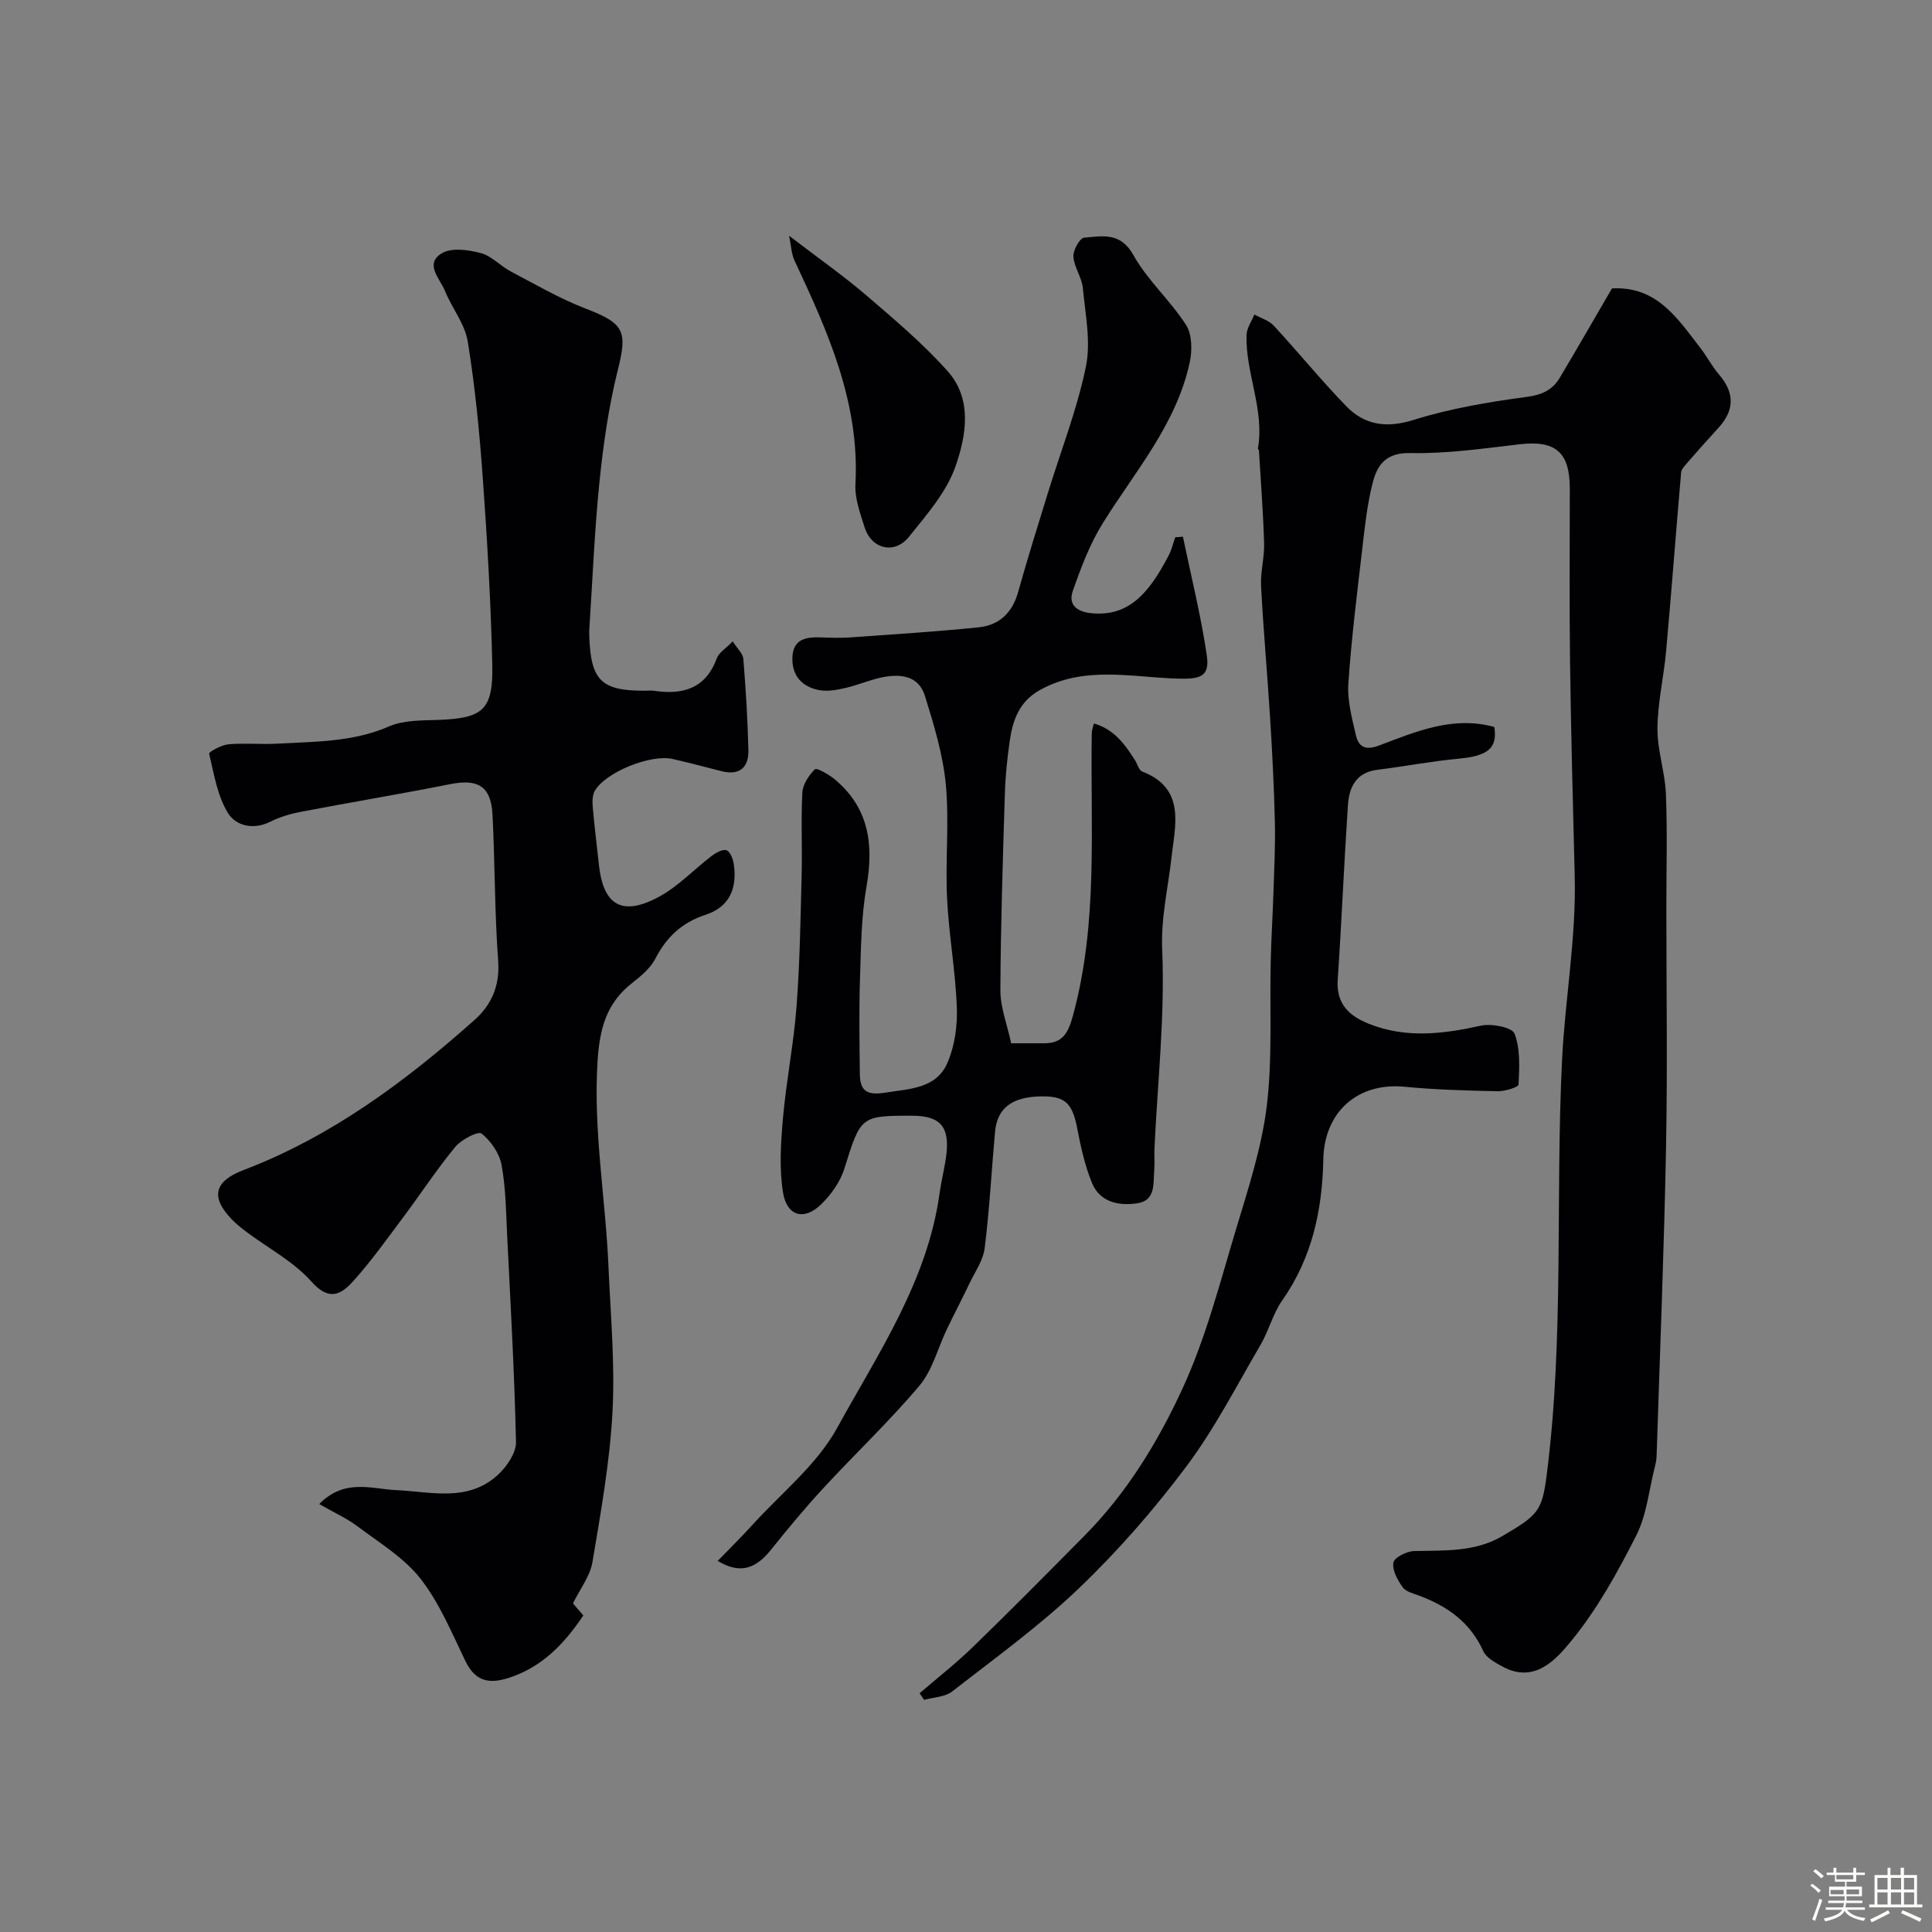 <svg enable-background="new 0 0 400 400" viewBox="0 0 400 400" xmlns="http://www.w3.org/2000/svg"><rect x="0" y="0" width="400" height="400" fill="#808080" stroke="none"/><path d="m374.8 390.4.4-.4c.7.5 1.3 1 1.8 1.4l-.5.5c-.5-.6-1.1-1.1-1.7-1.5zm1 7.3-.6-.3c.5-1.4 1.1-2.8 1.5-4.3.2.1.4.2.6.3-.5 1.3-1 2.8-1.5 4.3zm-.4-10.3.5-.4c.4.3 1 .8 1.7 1.4l-.5.5c-.5-.5-1.1-1-1.7-1.5zm2.5.3h1.7v-1h.6v1h3.5v-1h.6v1h1.8v.5h-1.8v1.4h-2v1h3.2v2h-3.2v.9h3.3v.5h-3.4c0 .3-.1.6-.1.9h4v.5h-3.7c.7.9 1.9 1.5 3.8 1.7-.1.2-.2.4-.3.6-2.1-.4-3.5-1.1-4-2.1-.4 1-1.8 1.7-4 2.2-.1-.2-.2-.4-.3-.6 2.1-.4 3.4-1 3.8-1.8h-3.4v-.5h3.6c.1-.3.1-.6.2-.9h-3.3v-.5h3.4c0-.3 0-.6 0-.9h-3.2v-2h3.3v-1h-2.1v-1.4h-1.7v-.5zm1.1 3.5v1h2.7c0-.3 0-.4 0-.4 0-.1 0-.2 0-.2 0-.1 0-.2 0-.3h-2.7zm1.2-3v.9h3.5v-.9zm4.7 3h-2.6v.6.4h2.6z" fill="#fcfbfa"/><path d="m393.6 386.7h.6v1.5h2.7v6.1h1.1v.6h-11v-.6h1.1v-6.1h2.7v-1.5h.6v1.5h2.1v-1.5zm-2.7 8.8.4.6c-1.2.6-2.5 1.3-3.8 1.9-.1-.2-.2-.4-.3-.6 1.2-.6 2.5-1.2 3.7-1.9zm-2.2-6.7v2.4h2.1v-2.4zm0 3v2.5h2.1v-2.5zm2.8-3v2.4h2.1v-2.4zm0 3v2.5h2.1v-2.5zm6 6.1c-1.4-.7-2.7-1.3-3.9-1.8l.3-.6c1.5.6 2.7 1.2 3.9 1.7zm-1.2-9.1h-2.1v2.4h2.1zm-2.1 3v2.5h2.1v-2.5z" fill="#fcfbfa"/><g fill="#010103"><path d="m190.39 350.57c3.69-3.18 7.55-6.19 11.04-9.58 7.82-7.59 15.49-15.34 23.15-23.09 8.74-8.83 15.19-19.42 20.28-30.49 4.81-10.45 7.71-21.81 11.04-32.89 2.53-8.4 5.31-16.88 6.37-25.52 1.2-9.88.58-19.98.82-29.98.11-4.79.41-9.57.57-14.36.15-4.81.4-9.63.29-14.44-.17-7.11-.53-14.21-.97-21.3-.57-9.21-1.41-18.4-1.89-27.61-.15-2.92.72-5.89.63-8.83-.19-6.41-.69-12.8-1.07-19.2-.01-.15-.23-.31-.21-.44 1.4-8.05-2.58-15.55-2.36-23.46.04-1.43 1.05-2.84 1.62-4.26 1.36.75 3.02 1.23 4.02 2.31 5.08 5.49 9.81 11.32 15.02 16.68 3.83 3.94 8.34 4.58 13.96 2.82 7.57-2.37 15.52-3.7 23.41-4.76 3.19-.43 5.32-1.44 6.83-3.97 3.67-6.16 7.24-12.38 10.8-18.49 9.29-.5 13.55 6.2 18.23 12.23 1.4 1.8 2.46 3.89 3.94 5.61 3.28 3.81 3.21 7.41-.16 11.07-2.22 2.41-4.38 4.86-6.53 7.33-.48.55-1.1 1.2-1.16 1.85-1.07 12.3-1.99 24.61-3.1 36.91-.48 5.38-1.76 10.73-1.8 16.1-.04 4.52 1.57 9.04 1.75 13.59.31 7.82.09 15.66.09 23.49 0 16.5.25 33-.06 49.49-.41 21.37-1.27 42.74-1.96 64.11-.03.81-.21 1.63-.41 2.42-1.19 4.69-1.65 9.76-3.79 13.98-3.86 7.6-8.06 15.24-13.43 21.8-3.13 3.83-7.62 9.01-14.32 5.33-1.48-.81-3.32-1.8-3.94-3.18-2.69-5.95-7.41-9.29-13.25-11.47-1.22-.46-2.78-.82-3.44-1.76-1.05-1.48-2.19-3.53-1.91-5.09.19-1.06 2.74-2.35 4.26-2.39 6.25-.15 12.55.25 18.24-3.07 7.46-4.36 8.29-5.2 9.25-12.77 3.64-28.58 1.76-57.29 3.17-85.88.62-12.59 2.93-25.16 2.62-37.9-.37-14.8-.77-29.6-.97-44.41-.16-12-.04-24-.05-36-.01-7.54-3-9.98-10.46-9.11-7.51.88-15.07 1.97-22.59 1.81-5.14-.11-6.87 2.59-7.8 6.31-1.11 4.42-1.6 9.01-2.12 13.55-1.08 9.29-2.25 18.57-2.88 27.9-.23 3.49.75 7.12 1.55 10.6.55 2.41 1.89 3.29 4.78 2.2 7.64-2.88 15.31-6.21 23.89-3.85.69 4.36-1.29 5.99-7.26 6.55-5.68.53-11.31 1.61-16.97 2.32-4.43.55-5.84 3.65-6.08 7.37-.8 12.03-1.3 24.07-2.11 36.1-.34 5.03 2.39 7.51 6.51 9.14 7.67 3.04 15.34 2.09 23.15.36 2.2-.49 6.45.35 6.95 1.66 1.22 3.17 1 7 .83 10.53-.03.56-2.84 1.43-4.35 1.39-6.43-.14-12.87-.31-19.27-.93-9.65-.94-16.61 5.18-16.8 15.04-.21 10.48-2.32 20.38-8.51 29.2-1.94 2.77-2.78 6.28-4.51 9.23-4.95 8.47-9.47 17.3-15.32 25.12-6.7 8.94-14.14 17.48-22.21 25.2-8.14 7.8-17.38 14.47-26.31 21.42-1.48 1.15-3.84 1.18-5.79 1.73-.31-.48-.62-.92-.94-1.37z"/><path d="m151.7 132.79c.93 1.48 2.11 2.51 2.2 3.63.51 6.25.89 12.52 1.05 18.79.1 3.78-1.88 5.44-5.75 4.41-3.3-.87-6.61-1.71-9.94-2.48-4.49-1.04-13.82 2.69-16.1 6.57-.55.94-.53 2.35-.43 3.52.34 3.92.85 7.83 1.26 11.74.79 7.47 3.98 11.31 12.5 6.67 3.97-2.16 7.2-5.65 10.85-8.43.88-.67 2.33-1.47 3.1-1.16.79.32 1.35 1.88 1.5 2.96.68 4.91-.88 8.77-5.89 10.4-4.79 1.56-8.04 4.55-10.34 9.03-1.02 1.98-2.96 3.62-4.78 5.04-5.41 4.2-6.79 9.5-7.22 16.36-.89 14.24 1.65 28.15 2.26 42.21.43 10.09 1.38 20.23.84 30.28-.56 10.41-2.42 20.78-4.15 31.09-.48 2.88-2.53 5.49-4.03 8.55.45.53 1.31 1.53 2.14 2.49-3.97 5.91-8.6 10.78-15.61 12.98-4.14 1.3-6.86.5-8.83-3.59-2.81-5.81-5.34-11.97-9.26-16.99-3.39-4.33-8.46-7.4-12.97-10.79-2.27-1.71-4.92-2.9-8.01-4.67 5.27-5.35 10.78-3.13 15.9-2.89 7.31.34 14.99 2.57 21.2-3.26 1.79-1.68 3.68-4.46 3.64-6.69-.31-14.2-1.12-28.4-1.82-42.59-.24-4.93-.28-9.92-1.16-14.75-.44-2.42-2.21-4.99-4.14-6.53-.69-.56-4.19 1.23-5.44 2.75-3.84 4.65-7.15 9.72-10.77 14.56-3.33 4.45-6.57 9-10.27 13.14-2.47 2.76-4.98 4.44-8.72.23-3.72-4.18-9.01-6.96-13.58-10.39-1.05-.79-2.08-1.64-2.99-2.58-4.42-4.57-3.53-7.86 2.43-10.13 18.18-6.93 33.51-18.31 47.88-31.1 3.49-3.11 5.27-7.07 4.89-12.22-.74-10.06-.66-20.18-1.17-30.27-.3-5.9-3.01-7.48-8.77-6.33-10.23 2.04-20.52 3.74-30.77 5.7-2.21.42-4.47 1.07-6.47 2.08-3.55 1.78-7.17.82-8.78-1.82-2.18-3.58-2.89-8.08-3.88-12.28-.08-.34 2.54-1.8 3.98-1.93 3.31-.3 6.66.05 9.99-.13 7.85-.44 15.73-.29 23.26-3.57 3.02-1.32 6.76-1.23 10.19-1.35 9.25-.33 11.41-2.03 11.2-11.44-.29-12.87-1.04-25.75-1.96-38.59-.68-9.48-1.6-18.97-3.12-28.33-.59-3.64-3.28-6.91-4.72-10.47-1.01-2.51-4.3-5.56-.67-7.77 2.01-1.23 5.52-.73 8.1-.05 2.25.59 4.05 2.68 6.21 3.81 5.1 2.68 10.14 5.62 15.49 7.68 8.02 3.08 8.68 4.66 6.67 12.68-1.89 7.56-3 15.37-3.8 23.14-1.04 10.16-1.44 20.38-2.11 30.58-.03.5-.02 1 0 1.5.32 9.1 2.48 11.22 11.42 11.22.67 0 1.35-.08 2 .01 5.97.89 10.68-.46 12.99-6.75.41-1.14 1.76-1.93 3.28-3.48z"/><path d="m244.91 111.12c1.7 8.2 3.74 16.35 4.95 24.62.65 4.46-1.51 4.89-6.06 4.76-9.55-.27-19.37-2.76-28.56 2.4-4.24 2.38-5.58 6.24-6.19 10.54-.51 3.57-.89 7.19-1 10.8-.42 13.6-.87 27.2-.93 40.8-.01 3.49 1.38 6.99 2.23 10.96h6.85c3.82 0 4.95-2.12 5.93-5.68 5.29-19.32 3.59-39.03 3.91-58.63.01-.46.2-.93.43-1.9 4.21 1.19 6.42 4.32 8.51 7.59.51.8.81 2.09 1.51 2.36 9.09 3.5 6.77 11.27 6.06 17.74-.7 6.4-2.22 12.45-1.93 19.21.58 13.64-.96 27.38-1.6 41.08-.07 1.5.08 3.01-.05 4.5-.23 2.76.36 6.28-3.52 6.86-3.82.57-7.72-.21-9.37-4.22-1.46-3.56-2.31-7.43-3.04-11.23-1.02-5.35-2.53-6.82-7.75-6.68-5.84.16-8.84 2.47-9.28 7.34-.73 8.02-1.14 16.07-2.14 24.06-.32 2.56-2.03 4.96-3.19 7.4-1.51 3.17-3.15 6.29-4.67 9.46-1.87 3.9-2.96 8.44-5.65 11.63-6.24 7.4-13.32 14.09-19.9 21.22-3.79 4.1-7.36 8.41-10.85 12.77-3.25 4.06-6.51 5-11.02 2.29 2.46-2.54 4.9-4.93 7.18-7.45 5.98-6.59 13.34-12.44 17.52-20.03 8.53-15.5 18.75-30.48 21.25-48.69.38-2.75 1.12-5.45 1.42-8.2.61-5.63-1.41-7.78-7.06-7.8-10.74-.03-10.71.14-14.07 10.92-.86 2.76-2.78 5.46-4.89 7.49-3.48 3.36-7.05 2.38-7.83-2.54-.81-5.05-.44-10.37.01-15.52.68-7.66 2.21-15.25 2.79-22.91.69-9.07.83-18.19 1.06-27.3.15-5.69-.16-11.39.15-17.06.09-1.7 1.35-3.56 2.6-4.82.34-.34 2.8 1.03 3.98 1.99 7.16 5.89 8.24 13.47 6.71 22.22-1.11 6.3-1.15 12.81-1.36 19.24-.21 6.52-.1 13.05-.03 19.57.04 3.49 1.31 4.57 5.27 3.94 5.11-.81 10.53-.83 12.85-6.14 1.53-3.49 2.11-7.7 1.96-11.54-.28-7.54-1.66-15.03-2.02-22.57-.38-7.85.47-15.78-.26-23.57-.59-6.2-2.47-12.33-4.32-18.32-1.33-4.29-5.19-4.61-8.99-3.82-2.53.53-4.95 1.6-7.48 2.18-1.75.4-3.66.76-5.37.45-3.63-.66-5.77-3.04-5.6-6.85.18-3.87 3.01-4.19 6.07-4.07 2 .08 4.01.14 6-.01 8.84-.63 17.69-1.18 26.5-2.08 4.23-.43 6.97-3.01 8.16-7.3 1.92-6.88 4.06-13.69 6.16-20.51 2.68-8.7 6.04-17.26 7.87-26.14 1.07-5.18-.11-10.87-.63-16.3-.21-2.21-1.81-4.3-1.95-6.5-.09-1.32 1.32-3.85 2.21-3.92 3.75-.31 7.52-1.23 10.2 3.59 2.91 5.23 7.66 9.4 10.91 14.48 1.27 1.98 1.29 5.32.75 7.8-2.77 12.77-11.29 22.48-17.97 33.21-2.69 4.32-4.55 9.24-6.23 14.07-1.05 3.02 1.1 4.38 4.05 4.62 7.54.63 11.66-4.08 15.75-11.87.64-1.21.95-2.58 1.42-3.88.52-.02 1.05-.06 1.58-.11z"/><path d="m163.37 48.81c6.26 4.79 11.32 8.33 15.99 12.34 5.83 5 11.76 10 16.85 15.71 5.16 5.79 3.83 13.35 1.62 19.69-1.86 5.35-5.99 10.04-9.65 14.6-2.95 3.69-7.72 2.55-9.15-1.91-.93-2.92-2.08-6.04-1.92-9.01.91-16.9-5.74-31.62-12.64-46.34-.62-1.36-.66-2.99-1.1-5.08z"/></g></svg>